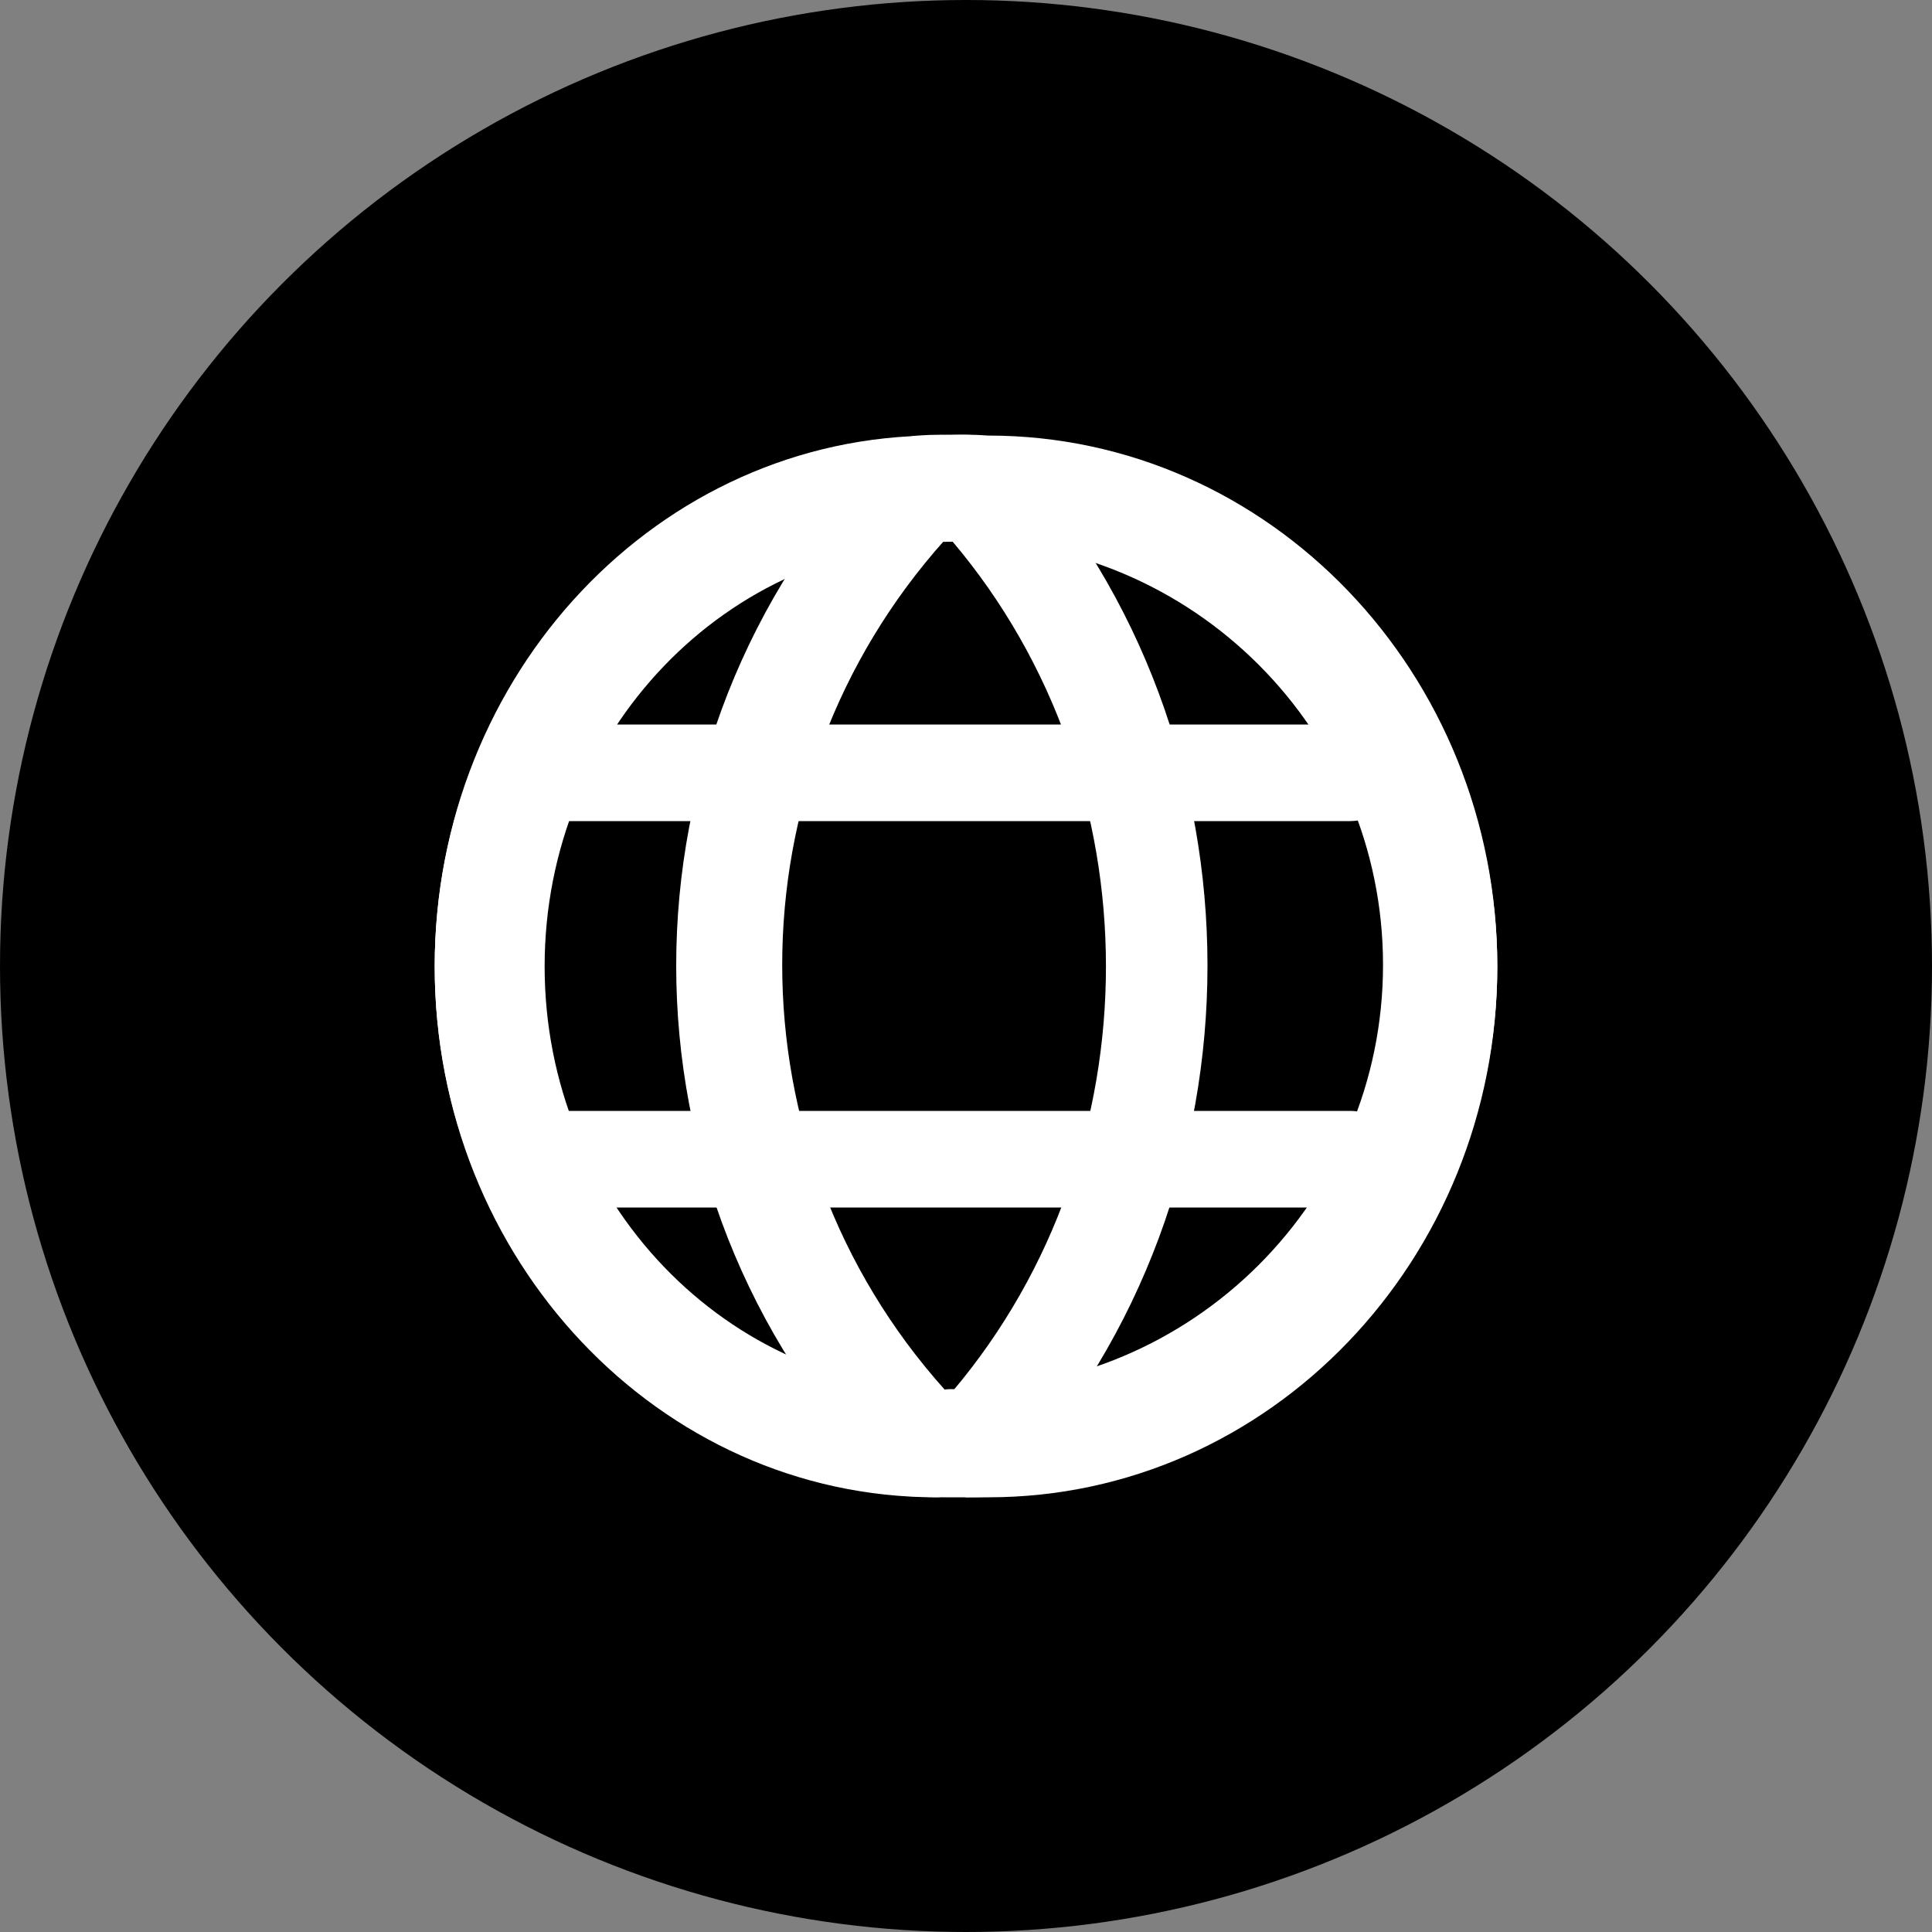 <?xml version="1.0" encoding="UTF-8"?>
<svg width="40px" height="40px" viewBox="0 0 40 40" version="1.1" xmlns="http://www.w3.org/2000/svg" xmlns:xlink="http://www.w3.org/1999/xlink">
    <rect x="0" y="0" width="40" height="40" fill="#808080" stroke="none"/>
    <!-- Generator: Sketch 55.2 (78181) - https://sketchapp.com -->
    <title>website</title>
    <desc>Created with Sketch.</desc>
    <g id="website" stroke="none" stroke-width="1" fill="none" fill-rule="evenodd">
        <circle id="Oval-3-Copy-10" fill="#000000" cx="20" cy="20" r="20"></circle>
        <path d="M20.021,31 L19.536,31 C13.717,31 9,26.079 9,20.009 C9,13.939 13.717,9.018 19.536,9.018 C19.845,8.994 20.155,8.994 20.464,9.018 C26.283,9.018 31,13.939 31,20.009 C31,26.079 26.283,31 20.464,31 L20.021,31 Z M20.021,28.802 L20.337,28.802 C24.992,28.802 28.766,24.865 28.766,20.009 C28.766,15.153 24.992,11.216 20.337,11.216 L19.705,11.216 C15.05,11.216 11.276,15.153 11.276,20.009 C11.276,24.865 15.05,28.802 19.705,28.802 L20.021,28.802 Z" id="Shape" fill="#FFFFFF" fill-rule="nonzero"></path>
        <path d="M19.382,31 L19.382,31 C13.648,31 9,26.079 9,20.009 C9,13.939 13.648,9.018 19.382,9.018 C19.687,8.994 19.992,8.994 20.296,9.018 C20.548,9.038 20.784,9.156 20.961,9.347 C26.346,15.299 26.346,24.686 20.961,30.637 C20.665,30.961 20.212,31.062 19.819,30.89 C19.682,30.96 19.534,30.997 19.382,31 Z M19.704,11.216 L19.466,11.216 C14.878,11.216 11.16,15.153 11.16,20.009 C11.16,24.865 14.878,28.802 19.466,28.802 C19.552,28.79 19.639,28.79 19.725,28.802 C23.955,23.795 23.955,16.223 19.725,11.216 L19.704,11.216 Z" id="Shape" fill="#FFFFFF" fill-rule="nonzero"></path>
        <path d="M19.909,30.967 C19.766,30.969 19.624,30.943 19.491,30.89 C19.074,31.062 18.594,30.961 18.281,30.637 C12.573,24.686 12.573,15.3 18.281,9.349 C18.467,9.157 18.718,9.04 18.985,9.019 C19.322,8.994 19.66,8.994 19.997,9.019 C26.074,9.019 31,13.94 31,20.01 C31,26.079 26.074,31 19.997,31 L19.909,30.967 Z M19.557,11.184 C15.074,16.191 15.074,23.763 19.557,28.769 C19.648,28.757 19.741,28.757 19.832,28.769 C24.693,28.769 28.634,24.833 28.634,19.977 C28.634,15.121 24.693,11.184 19.832,11.184 L19.557,11.184 Z" id="Shape" fill="#FFFFFF" fill-rule="nonzero"></path>
        <path d="M27.944,17 L11.056,17 C10.473,17 10,16.552 10,16 C10,15.448 10.473,15 11.056,15 L27.944,15 C28.527,15 29,15.448 29,16 C29,16.552 28.527,17 27.944,17 Z" id="Shape" fill="#FFFFFF" fill-rule="nonzero"></path>
        <path d="M27.944,25 L11.056,25 C10.473,25 10,24.552 10,24 C10,23.448 10.473,23 11.056,23 L27.944,23 C28.527,23 29,23.448 29,24 C29,24.552 28.527,25 27.944,25 Z" id="Shape" fill="#FFFFFF" fill-rule="nonzero"></path>
    </g>
</svg>